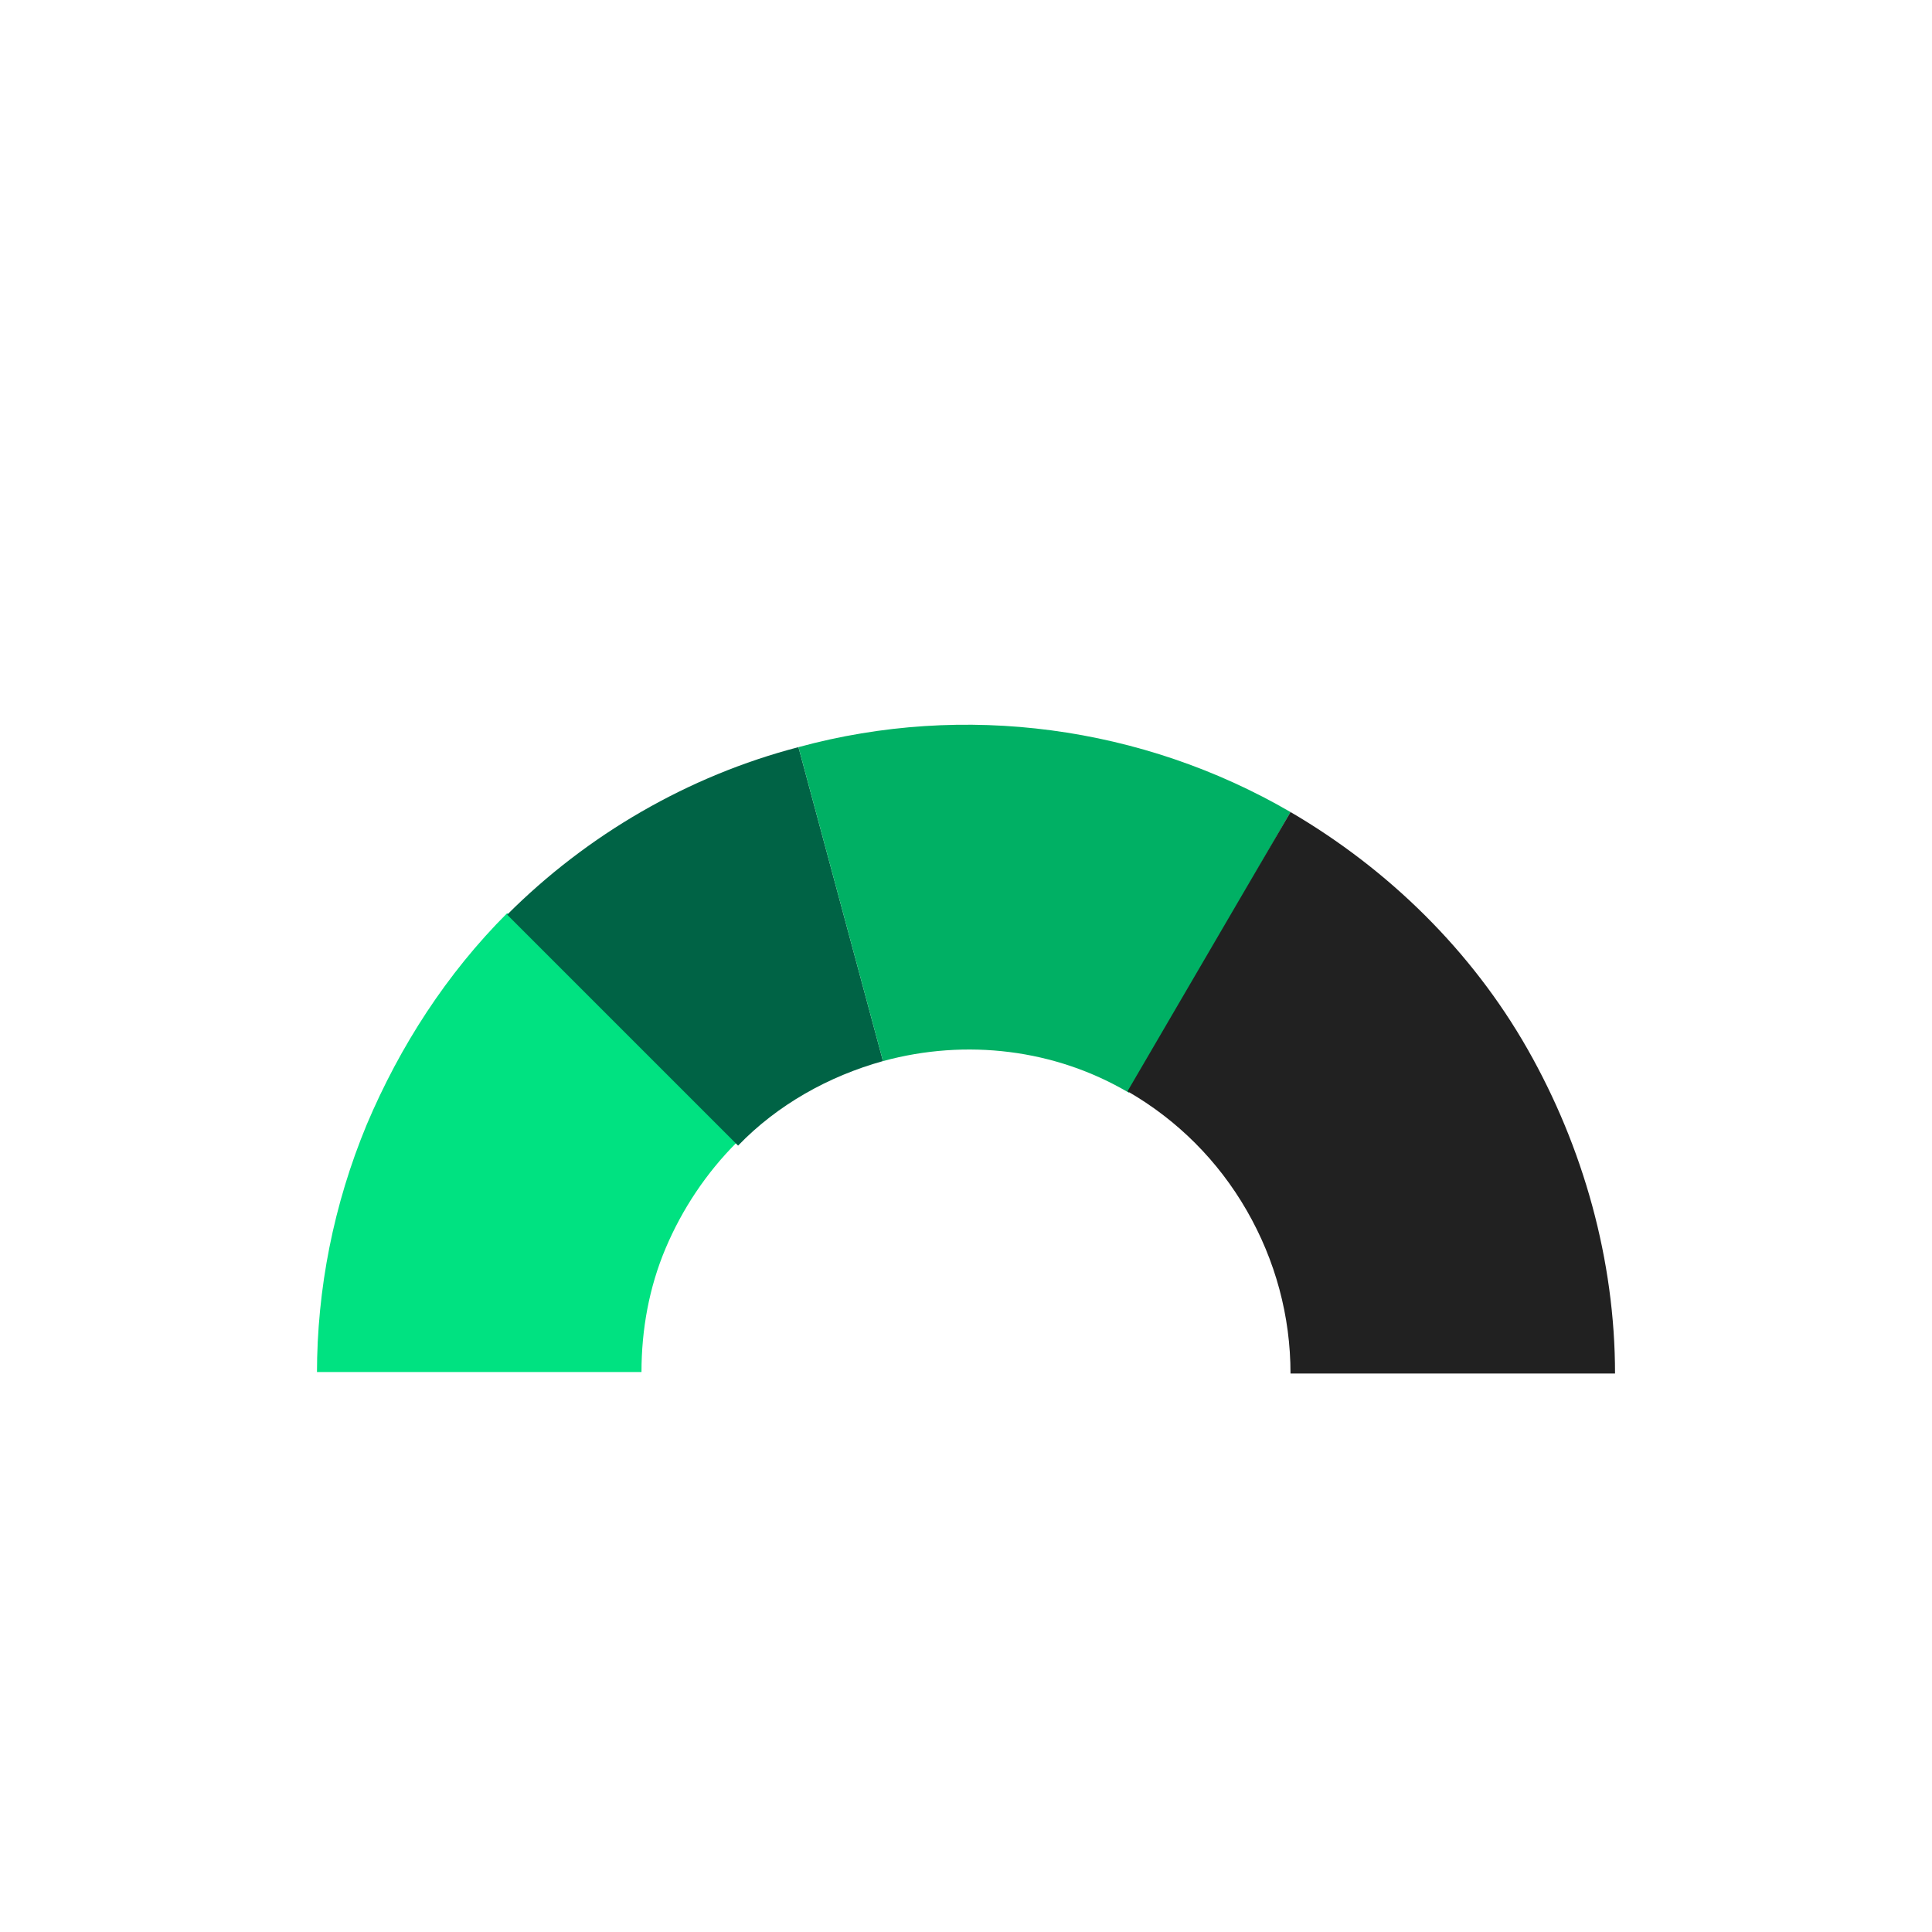 <?xml version="1.0" encoding="utf-8"?>
<!-- Generator: Adobe Illustrator 27.9.0, SVG Export Plug-In . SVG Version: 6.00 Build 0)  -->
<svg version="1.1" id="Ebene_1" xmlns="http://www.w3.org/2000/svg" xmlns:xlink="http://www.w3.org/1999/xlink" x="0px" y="0px"
	 viewBox="0 0 128 128" style="enable-background:new 0 0 128 128;" xml:space="preserve">
<rect x="0" y="0" width="128" height="128" fill="#808080" stroke="none"/>
<style type="text/css">
	.st0{clip-path:url(#SVGID_00000071541417435300022150000000307114020972937878_);}
	.st1{fill:#FFFFFF;}
	.st2{fill:#00E281;}
	.st3{fill:#006345;}
	.st4{fill:#00B064;}
	.st5{fill:#212121;}
</style>
<g>
	<defs>
		<rect id="SVGID_1_" width="128" height="128"/>
	</defs>
	<clipPath id="SVGID_00000111165674819680195250000005977453075536983190_">
		<use xlink:href="#SVGID_1_"  style="overflow:visible;"/>
	</clipPath>
	<g style="clip-path:url(#SVGID_00000111165674819680195250000005977453075536983190_);">
		<rect class="st1" width="128" height="128"/>
		<path class="st2" d="M21,91c0-5.6,1.1-11.2,3.3-16.5c2.2-5.2,5.3-10,9.3-14l15.2,15.2c-2,2-3.6,4.4-4.7,7s-1.6,5.4-1.6,8.2H21z"/>
		<path class="st3" d="M33.6,60.6c5.3-5.3,12-9.2,19.3-11.1l5.6,20.8c-3.6,1-7,2.9-9.6,5.6L33.6,60.6z"/>
		<path class="st4" d="M52.9,49.5c11-3,22.8-1.4,32.6,4.3L74.8,72.4c-4.9-2.9-10.8-3.6-16.3-2.1L52.9,49.5z"/>
		<path class="st5" d="M85.5,53.8c6.5,3.8,12,9.2,15.7,15.7s5.8,14,5.8,21.5H85.5c0-3.8-1-7.5-2.9-10.8c-1.9-3.3-4.6-6-7.9-7.9
			L85.5,53.8z"/>
	</g>
</g>
</svg>
